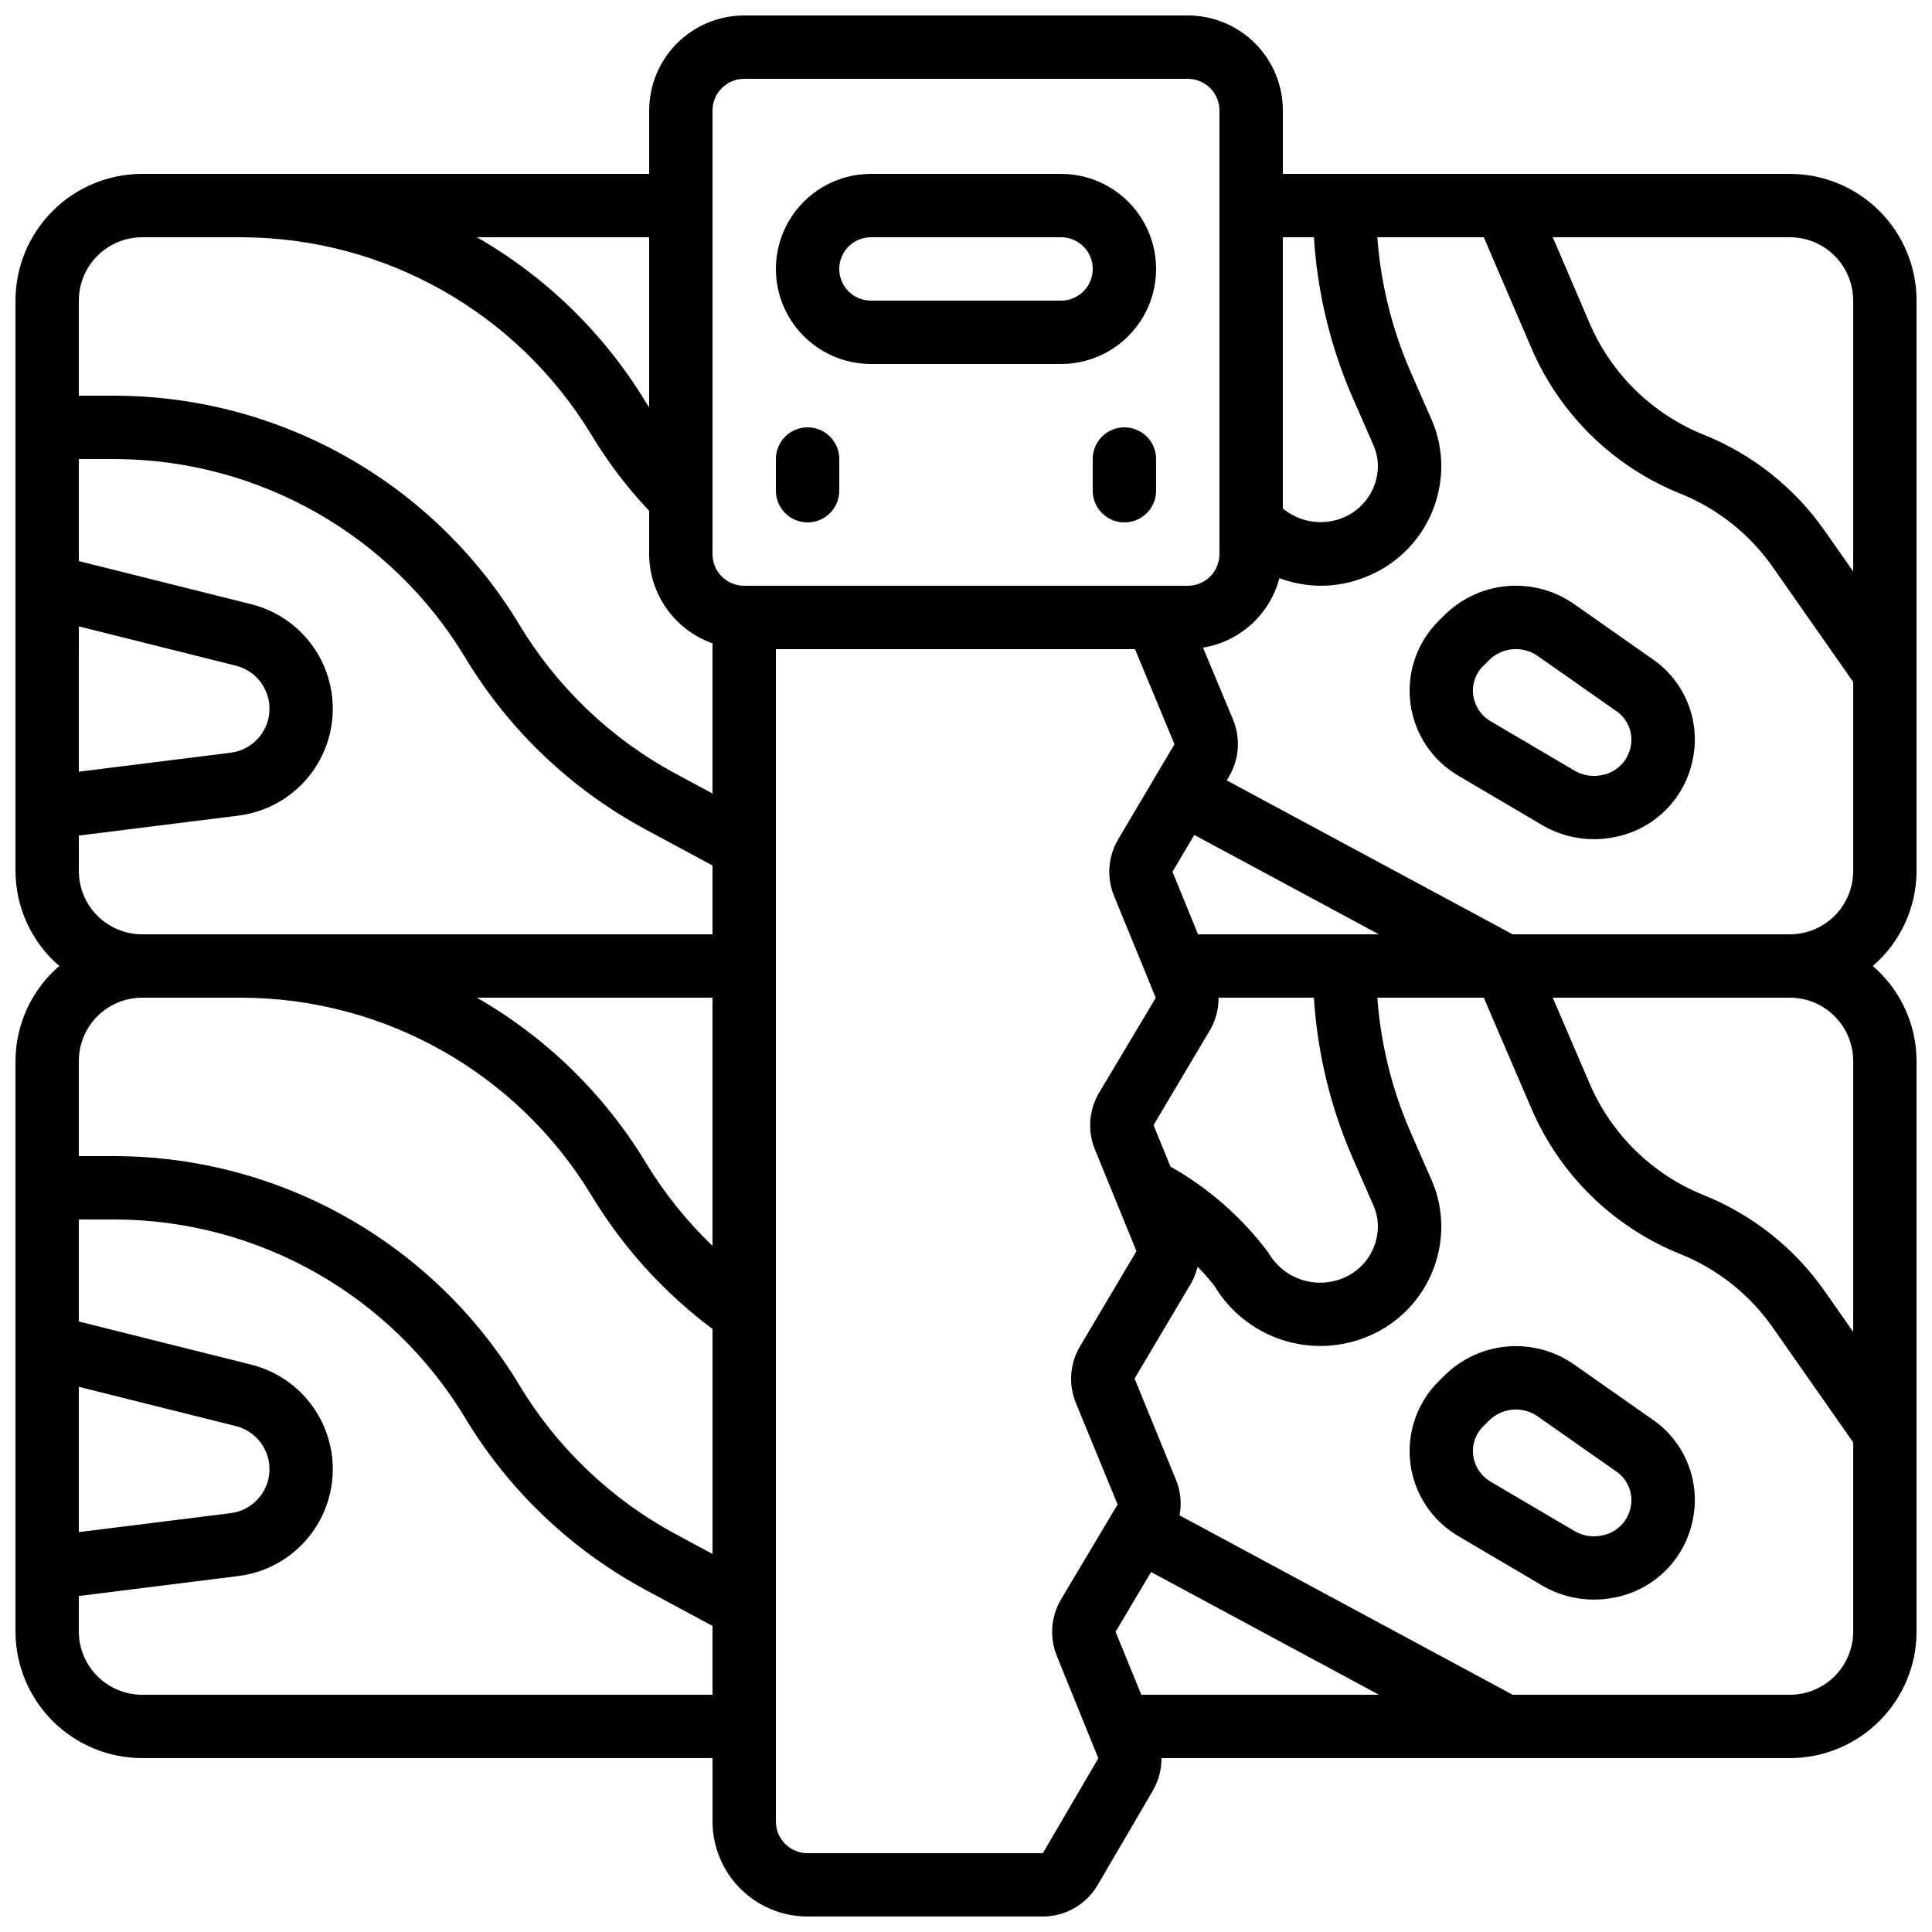 <?xml version="1.0" encoding="UTF-8"?>
<!-- Uploaded to: ICON Repo, www.iconrepo.com, Generator: ICON Repo Mixer Tools -->
<svg width="800px" height="800px" version="1.1" viewBox="144 144 512 512" xmlns="http://www.w3.org/2000/svg">
 <defs>
  <clipPath id="a">
   <path d="m148.09 148.09h503.81v503.81h-503.81z"/>
  </clipPath>
 </defs>
 <g clip-path="url(#a)">
  <path d="m618.32 190.08h-134.35v-16.793c0-6.684-2.652-13.09-7.375-17.812-4.727-4.727-11.133-7.379-17.812-7.379h-117.55c-6.684 0-13.09 2.652-17.812 7.379-4.727 4.723-7.379 11.129-7.379 17.812v16.793h-134.35c-8.906 0-17.449 3.539-23.75 9.836-6.297 6.301-9.836 14.844-9.836 23.75v151.14c0.031 9.684 4.266 18.875 11.605 25.191-7.34 6.312-11.574 15.508-11.605 25.188v151.14c0 8.906 3.539 17.449 9.836 23.75 6.301 6.297 14.844 9.836 23.75 9.836h151.14v16.793c0 6.684 2.652 13.09 7.379 17.812 4.723 4.727 11.129 7.379 17.812 7.379h62.355c5.961-0.012 11.477-3.172 14.5-8.312l14.695-25.148c1.484-2.594 2.25-5.535 2.223-8.523h166.53c8.906 0 17.449-3.539 23.75-9.836 6.297-6.301 9.836-14.844 9.836-23.75v-151.14c-0.027-9.68-4.266-18.875-11.602-25.188 7.336-6.316 11.574-15.508 11.602-25.191v-151.14c0-8.906-3.539-17.449-9.836-23.75-6.301-6.297-14.844-9.836-23.75-9.836zm16.793 33.586v71.777l-7.465-10.656c-7.996-11.488-19.176-20.383-32.168-25.594-13.527-5.445-24.367-16.004-30.16-29.387l-9.824-22.934h62.824c4.453 0 8.727 1.77 11.875 4.918 3.148 3.152 4.918 7.422 4.918 11.875zm-142.91-16.793c0.902 14.504 4.312 28.746 10.078 42.086l5.633 12.879c0.816 1.805 1.242 3.766 1.242 5.746-0.031 2.992-0.965 5.91-2.68 8.363-1.715 2.457-4.133 4.34-6.934 5.398-2.594 0.984-5.402 1.266-8.141 0.809-2.734-0.453-5.301-1.629-7.438-3.402v-71.879zm-159.38-33.586c0-4.637 3.758-8.398 8.398-8.398h117.55c2.227 0 4.363 0.887 5.938 2.461 1.574 1.574 2.457 3.711 2.457 5.938v117.55c0 2.227-0.883 4.363-2.457 5.938-1.574 1.574-3.711 2.461-5.938 2.461h-117.55c-4.641 0-8.398-3.762-8.398-8.398zm169.48 277.2 5.633 12.879h0.004c0.805 1.809 1.223 3.766 1.215 5.746-0.027 2.992-0.961 5.906-2.672 8.359-1.715 2.453-4.125 4.332-6.926 5.394-3.519 1.359-7.414 1.414-10.973 0.156-3.559-1.262-6.551-3.754-8.43-7.027-6.977-9.332-15.82-17.109-25.965-22.836l-4.492-10.992 14.973-25.191c1.516-2.602 2.297-5.562 2.258-8.574h25.273c0.91 14.508 4.328 28.746 10.102 42.086zm-40.809-58.879-6.777-16.582 5.785-9.758 48.93 26.34zm-128.67 82.559c-6.809-6.527-12.738-13.914-17.633-21.977-10.98-18.16-26.398-33.23-44.805-43.789h62.438zm-16.793-267.29v45.066c-0.277-0.445-0.605-0.84-0.84-1.277-10.98-18.16-26.398-33.23-44.805-43.789zm-134.35 0h26.453c37.902 0.133 73.004 19.996 92.633 52.422 4.356 7.219 9.477 13.949 15.266 20.078v11.469c0.02 5.191 1.645 10.25 4.652 14.48 3.004 4.234 7.246 7.434 12.141 9.164v39.801l-9.773-5.258v0.004c-17.133-9.234-31.461-22.91-41.48-39.594-22.672-37.477-63.227-60.434-107.03-60.582h-9.656v-25.191c0-4.453 1.77-8.723 4.918-11.875 3.152-3.148 7.422-4.918 11.875-4.918zm-16.793 103.12 41.473 10.379c5.566 1.312 9.379 6.441 9.035 12.148-0.344 5.711-4.746 10.344-10.43 10.977l-40.078 5.004zm0 64.816v-9.379l42.16-5.273c8.926-1.074 16.824-6.285 21.32-14.07 4.496-7.785 5.062-17.234 1.527-25.5-3.535-8.266-10.754-14.383-19.488-16.512l-45.52-11.387v-27.039h9.656c37.906 0.133 73.008 20 92.633 52.43 11.57 19.27 28.121 35.066 47.906 45.73l17.742 9.555v18.238h-151.14c-4.453 0-8.723-1.77-11.875-4.918-3.148-3.148-4.918-7.422-4.918-11.875zm25.191 33.586h18.055c37.91 0.133 73.016 20.008 92.641 52.449 8.309 13.734 19.191 25.738 32.051 35.348v59.617l-9.773-5.258v0.004c-17.133-9.23-31.461-22.91-41.48-39.594-22.672-37.477-63.227-60.434-107.03-60.582h-9.656v-25.191c0-4.453 1.77-8.723 4.918-11.875 3.152-3.148 7.422-4.918 11.875-4.918zm-25.191 103.12 41.473 10.379c5.566 1.312 9.379 6.441 9.035 12.148-0.344 5.711-4.746 10.344-10.43 10.977l-40.078 5.004zm16.793 81.609c-4.453 0-8.723-1.77-11.875-4.918-3.148-3.148-4.918-7.422-4.918-11.875v-9.379l42.16-5.273c8.926-1.07 16.824-6.285 21.32-14.07 4.496-7.785 5.062-17.234 1.527-25.5-3.535-8.266-10.754-14.383-19.488-16.512l-45.52-11.387v-27.039h9.656c37.906 0.133 73.008 20 92.633 52.43 11.57 19.27 28.121 35.066 47.906 45.73l17.742 9.555v18.238zm238.69 41.984h-62.352c-4.641 0-8.398-3.758-8.398-8.398v-310.68h95.16l10.473 25.191-14.945 25.238c-2.664 4.519-3.074 10.023-1.109 14.887l8.91 21.738 0.125 0.32 2.047 5.039-15.012 25.141c-2.695 4.559-3.106 10.117-1.109 15.023l11.016 26.961-14.879 25.074c-2.766 4.562-3.211 10.168-1.199 15.113l11.082 26.953-1.551 2.551-0.082 0.094v0.082l-13.355 22.398c-2.695 4.551-3.109 10.102-1.125 15.004l11 27.121zm19.262-58.676 9.414-15.828 60.391 32.52h-62.977zm178.69 16.691h-73.449l-88.273-47.543c0.586-3.098 0.281-6.305-0.883-9.234l-11.043-27.016 14.945-25.191 0.004 0.004c0.789-1.391 1.383-2.887 1.754-4.441 1.609 1.613 3.121 3.332 4.516 5.137 3.965 6.602 10.133 11.59 17.418 14.09 7.281 2.496 15.215 2.336 22.395-0.445 5.945-2.281 11.059-6.309 14.676-11.555 3.613-5.242 5.559-11.457 5.574-17.824 0.012-4.316-0.887-8.586-2.637-12.527l-5.617-12.812v-0.004c-4.859-11.219-7.801-23.172-8.699-35.367h28.215l12.68 29.516c7.539 17.48 21.672 31.277 39.332 38.391 9.953 3.992 18.523 10.809 24.652 19.613l21.234 30.332v50.086c0 4.453-1.77 8.727-4.918 11.875-3.148 3.148-7.422 4.918-11.875 4.918zm16.793-167.94v71.777l-7.465-10.656c-7.996-11.488-19.176-20.383-32.168-25.594-13.535-5.453-24.375-16.031-30.16-29.43l-9.824-22.891h62.824c4.453 0 8.727 1.77 11.875 4.918 3.148 3.152 4.918 7.422 4.918 11.875zm-90.25-33.586-75.773-40.793 0.605-1.016c2.715-4.59 3.109-10.188 1.066-15.113l-7.953-19.051h0.004c4.793-0.785 9.254-2.941 12.848-6.211 3.594-3.266 6.164-7.508 7.394-12.203 7.32 2.762 15.414 2.676 22.672-0.246 5.941-2.285 11.055-6.316 14.664-11.562s5.551-11.457 5.562-17.824c0.012-4.316-0.887-8.586-2.637-12.531l-5.617-12.812c-4.859-11.219-7.801-23.172-8.699-35.367h28.215l12.68 29.516c7.539 17.48 21.672 31.277 39.332 38.391 9.953 3.992 18.523 10.809 24.652 19.613l21.234 30.332v50.086c0 4.453-1.77 8.727-4.918 11.875-3.148 3.148-7.422 4.918-11.875 4.918z"/>
 </g>
 <path d="m374.81 240.46h50.383-0.004c9 0 17.316-4.801 21.816-12.594s4.5-17.395 0-25.191c-4.5-7.793-12.816-12.594-21.816-12.594h-50.379c-9 0-17.316 4.801-21.816 12.594-4.5 7.797-4.5 17.398 0 25.191s12.816 12.594 21.816 12.594zm0-33.586h50.383-0.004c4.641 0 8.398 3.762 8.398 8.398s-3.758 8.395-8.398 8.395h-50.379c-4.637 0-8.398-3.758-8.398-8.395s3.762-8.398 8.398-8.398z"/>
 <path d="m581.89 520.16-20.738-14.551h-0.004c-5.133-3.602-11.363-5.293-17.617-4.781-6.25 0.512-12.125 3.191-16.605 7.578l-1.496 1.477c-5.836 5.699-8.676 13.801-7.672 21.898 1.008 8.098 5.738 15.258 12.793 19.355l22.203 13.082c4.137 2.422 8.844 3.699 13.637 3.695 1.766 0 3.531-0.172 5.266-0.512 5.121-0.934 9.844-3.375 13.57-7.012 3.723-3.637 6.273-8.305 7.328-13.402 1.094-5.023 0.664-10.262-1.234-15.043-1.902-4.777-5.184-8.883-9.43-11.785zm-5.769 23.352c-0.801 3.84-3.875 6.793-7.742 7.441-2.434 0.477-4.961 0.051-7.102-1.199l-22.211-13.074c-2.562-1.484-4.281-4.078-4.652-7.012-0.355-2.891 0.672-5.777 2.773-7.793l1.504-1.477h-0.004c3.473-3.383 8.855-3.816 12.824-1.035l20.738 14.535c3.148 2.102 4.684 5.918 3.871 9.613z"/>
 <path d="m581.89 318.64-20.738-14.551h-0.004c-5.133-3.602-11.363-5.293-17.617-4.781-6.25 0.508-12.125 3.191-16.605 7.578l-1.496 1.477c-5.836 5.699-8.676 13.801-7.672 21.898 1.008 8.098 5.738 15.258 12.793 19.355l22.203 13.082c4.137 2.422 8.844 3.699 13.637 3.695 1.766 0 3.531-0.172 5.266-0.512 5.121-0.934 9.844-3.375 13.57-7.012 3.723-3.637 6.273-8.305 7.328-13.402 1.094-5.023 0.664-10.262-1.234-15.043-1.902-4.777-5.184-8.883-9.43-11.785zm-5.769 23.352c-0.801 3.84-3.875 6.789-7.742 7.441-2.434 0.477-4.961 0.051-7.102-1.203l-22.211-13.074v0.004c-2.562-1.484-4.281-4.078-4.652-7.012-0.355-2.891 0.672-5.777 2.773-7.793l1.504-1.477-0.004-0.004c3.473-3.379 8.855-3.816 12.824-1.031l20.738 14.535c3.148 2.102 4.684 5.918 3.871 9.613z"/>
 <path d="m358.02 282.44c2.227 0 4.363-0.883 5.938-2.457s2.457-3.711 2.457-5.938v-8.398c0-4.637-3.758-8.395-8.395-8.395-4.641 0-8.398 3.758-8.398 8.395v8.398c0 2.227 0.887 4.363 2.461 5.938s3.711 2.457 5.938 2.457z"/>
 <path d="m441.98 257.25c-4.641 0-8.398 3.758-8.398 8.395v8.398c0 4.637 3.758 8.395 8.398 8.395 4.637 0 8.395-3.758 8.395-8.395v-8.398c0-2.227-0.883-4.363-2.457-5.938-1.578-1.574-3.711-2.457-5.938-2.457z"/>
</svg>